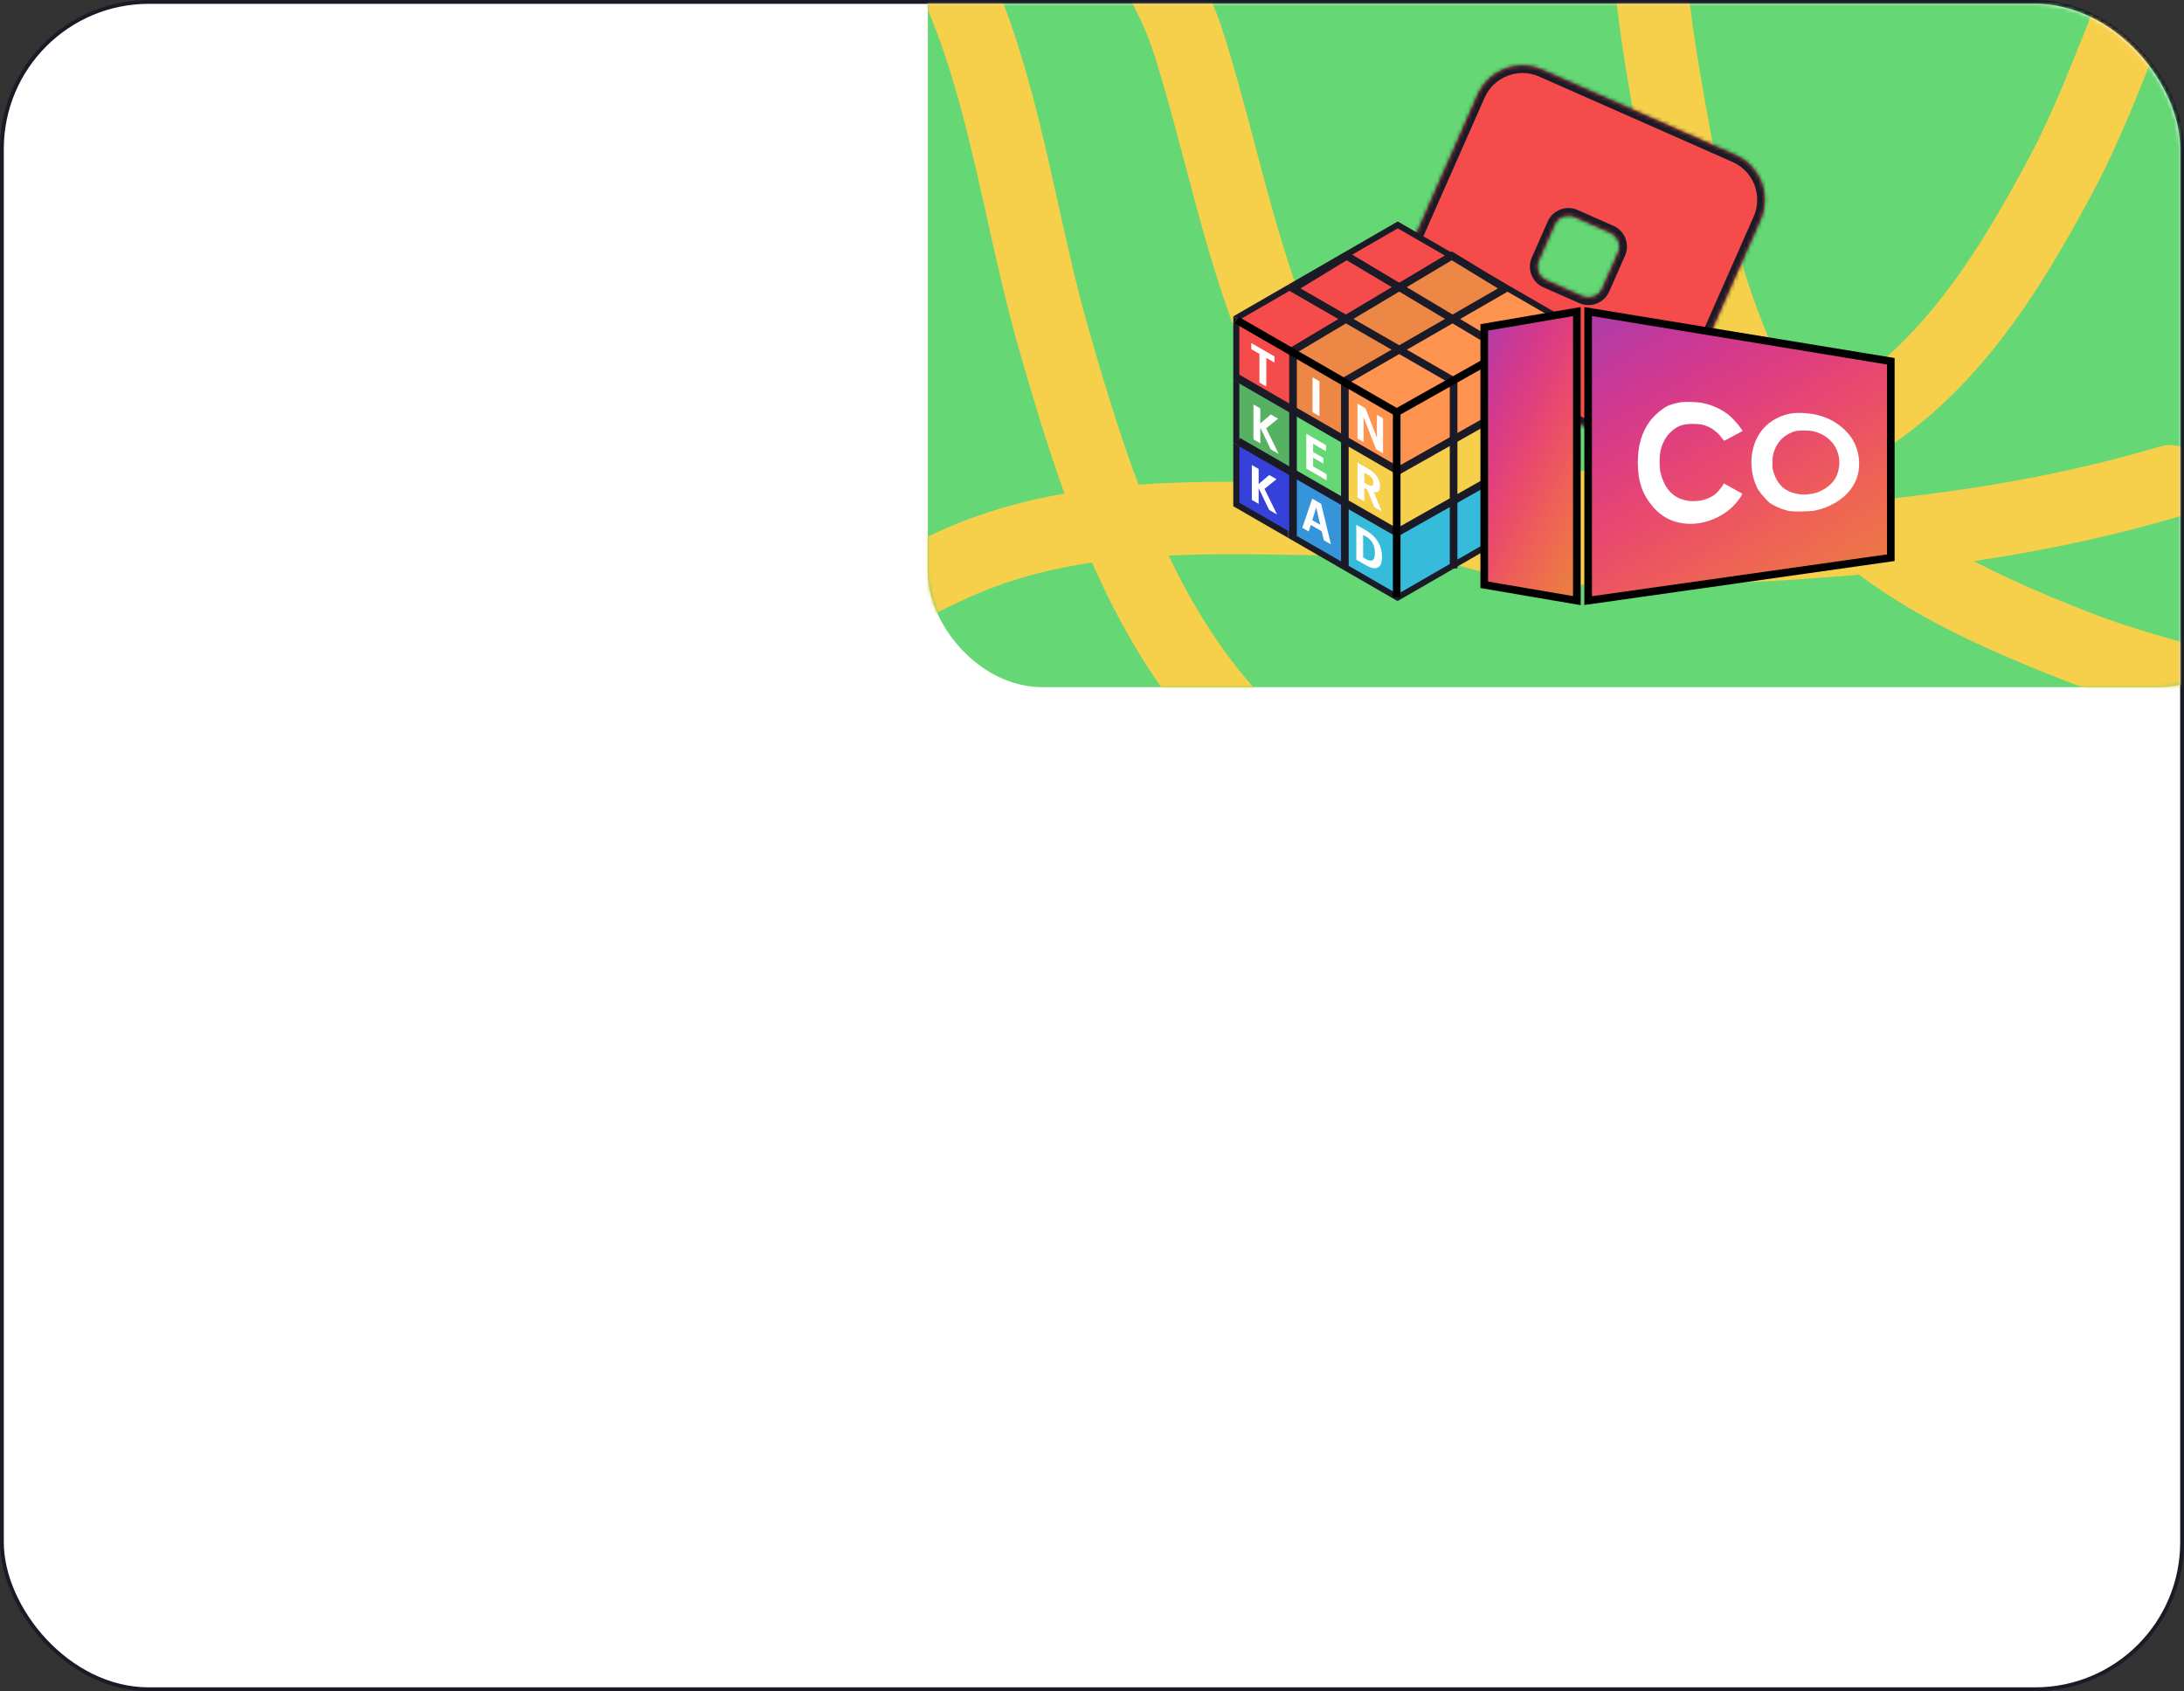 <?xml version="1.0" encoding="UTF-8"?> <svg xmlns="http://www.w3.org/2000/svg" width="572" height="443" viewBox="0 0 572 443" fill="none"><rect x="0" y="0" width="572" height="443" fill="#333333" stroke="none"/> <rect x="0.5" y="0.5" width="571" height="442" rx="38.5" fill="white" stroke="#1B1B27"></rect> <mask id="mask0_1349_4888" style="mask-type:alpha" maskUnits="userSpaceOnUse" x="1" y="1" width="570" height="400"> <rect x="1" y="1" width="570" height="400" rx="38" fill="#C4C4C4"></rect> </mask> <g mask="url(#mask0_1349_4888)"> <rect x="243" y="-88" width="352" height="268" rx="30" fill="#65D774"></rect> <mask id="mask1_1349_4888" style="mask-type:alpha" maskUnits="userSpaceOnUse" x="243" y="-88" width="352" height="268"> <rect x="243" y="-88" width="352" height="268" rx="30" fill="#F6CF4B"></rect> </mask> <g mask="url(#mask1_1349_4888)"> <path d="M568.357 126.081C527.373 138.252 485.784 142.123 443.143 143.647C408.167 144.896 367.499 144.238 346.397 111.656C327.568 82.584 321.872 44.911 311.62 12.269C292.969 -47.119 226.506 -56.845 174 -72.469" stroke="#F6CF4B" stroke-width="19" stroke-linecap="round"></path> <path d="M489.377 246.59C460.86 235.183 430.58 235.746 401.03 227.932C373.05 220.532 344.796 211.2 324.251 189.682C298.057 162.247 285.876 123.475 275.74 87.901C264.501 48.46 261.354 3.815 235.438 -29.739C228.19 -39.124 220.631 -48.52 208.663 -51.382C196.69 -54.245 184.224 -53.994 172 -53.994" stroke="#F6CF4B" stroke-width="19" stroke-linecap="round"></path> <path d="M578.133 -35.126C560.409 -10.042 553.918 19.54 539.448 46.464C525.747 71.957 510.104 97.268 484.399 112.248C451.627 131.347 411.084 134.181 374.13 135.77C333.156 137.533 289.003 130.216 250.343 147.622C239.531 152.49 228.634 157.657 223.069 168.632C217.501 179.611 214.847 191.794 212.005 203.683" stroke="#F6CF4B" stroke-width="19" stroke-linecap="round"></path> <path d="M629.082 197.806C602.063 183.203 571.918 180.288 543.46 169.134C516.514 158.572 489.518 146.06 471.578 122.327C448.705 92.067 441.054 52.153 435.066 15.652C428.428 -24.819 430.424 -69.53 408.53 -105.836C402.406 -115.991 395.976 -126.193 384.416 -130.409C372.85 -134.627 360.437 -135.809 348.294 -137.211" stroke="#F6CF4B" stroke-width="19" stroke-linecap="round"></path> </g> <mask id="path-9-inside-1_1349_4888" fill="white"> <path fill-rule="evenodd" clip-rule="evenodd" d="M403.925 18.228C397.438 15.363 389.857 18.299 386.992 24.786L364.624 75.433C361.759 81.92 364.695 89.501 371.182 92.366L421.829 114.734C428.316 117.599 435.897 114.663 438.762 108.176L461.13 57.529C463.995 51.042 461.059 43.461 454.572 40.596L403.925 18.228ZM423.774 66.168C424.651 64.184 423.753 61.865 421.768 60.989L412.36 56.834C410.376 55.957 408.057 56.855 407.181 58.84L403.026 68.248C402.149 70.232 403.048 72.551 405.032 73.427L414.44 77.582C416.424 78.459 418.743 77.561 419.62 75.576L423.774 66.168Z"></path> </mask> <path fill-rule="evenodd" clip-rule="evenodd" d="M403.925 18.228C397.438 15.363 389.857 18.299 386.992 24.786L364.624 75.433C361.759 81.92 364.695 89.501 371.182 92.366L421.829 114.734C428.316 117.599 435.897 114.663 438.762 108.176L461.13 57.529C463.995 51.042 461.059 43.461 454.572 40.596L403.925 18.228ZM423.774 66.168C424.651 64.184 423.753 61.865 421.768 60.989L412.36 56.834C410.376 55.957 408.057 56.855 407.181 58.84L403.026 68.248C402.149 70.232 403.048 72.551 405.032 73.427L414.44 77.582C416.424 78.459 418.743 77.561 419.62 75.576L423.774 66.168Z" fill="#F64B4B"></path> <path d="M386.992 24.786L388.821 25.594L388.821 25.594L386.992 24.786ZM403.925 18.228L403.117 20.058L403.925 18.228ZM364.624 75.433L366.453 76.242L366.453 76.242L364.624 75.433ZM371.182 92.366L370.374 94.196L370.374 94.196L371.182 92.366ZM421.829 114.734L421.021 116.564L421.021 116.564L421.829 114.734ZM438.762 108.176L440.592 108.984L440.592 108.984L438.762 108.176ZM461.13 57.529L462.96 58.337L462.96 58.337L461.13 57.529ZM454.572 40.596L453.764 42.426L453.764 42.426L454.572 40.596ZM419.62 75.576L421.449 76.384L419.62 75.576ZM403.026 68.248L404.855 69.056L403.026 68.248ZM405.032 73.427L404.224 75.257L405.032 73.427ZM421.768 60.989L422.576 59.159L421.768 60.989ZM423.774 66.168L421.945 65.36L423.774 66.168ZM412.36 56.834L411.552 58.663L412.36 56.834ZM407.181 58.84L405.351 58.032L407.181 58.84ZM388.821 25.594C391.24 20.118 397.64 17.639 403.117 20.058L404.733 16.399C397.235 13.088 388.473 16.481 385.162 23.978L388.821 25.594ZM366.453 76.242L388.821 25.594L385.162 23.978L362.794 74.626L366.453 76.242ZM371.99 90.537C366.514 88.118 364.035 81.718 366.453 76.242L362.794 74.626C359.483 82.123 362.877 90.885 370.374 94.196L371.99 90.537ZM422.637 112.905L371.99 90.537L370.374 94.196L421.021 116.564L422.637 112.905ZM436.933 107.368C434.514 112.845 428.114 115.324 422.637 112.905L421.021 116.564C428.518 119.875 437.28 116.481 440.592 108.984L436.933 107.368ZM459.301 56.721L436.933 107.368L440.592 108.984L462.96 58.337L459.301 56.721ZM453.764 42.426C459.24 44.844 461.719 51.245 459.301 56.721L462.96 58.337C466.271 50.84 462.877 42.078 455.38 38.767L453.764 42.426ZM403.117 20.058L453.764 42.426L455.38 38.767L404.733 16.399L403.117 20.058ZM411.552 58.663L420.96 62.818L422.576 59.159L413.168 55.004L411.552 58.663ZM404.855 69.056L409.01 59.648L405.351 58.032L401.196 67.44L404.855 69.056ZM415.248 75.753L405.84 71.598L404.224 75.257L413.632 79.412L415.248 75.753ZM421.945 65.36L417.79 74.768L421.449 76.384L425.604 66.976L421.945 65.36ZM413.632 79.412C416.627 80.734 420.126 79.379 421.449 76.384L417.79 74.768C417.36 75.742 416.222 76.183 415.248 75.753L413.632 79.412ZM401.196 67.44C399.874 70.434 401.229 73.934 404.224 75.257L405.84 71.598C404.866 71.168 404.425 70.03 404.855 69.056L401.196 67.44ZM420.96 62.818C421.934 63.248 422.375 64.386 421.945 65.36L425.604 66.976C426.927 63.982 425.571 60.482 422.576 59.159L420.96 62.818ZM413.168 55.004C410.174 53.681 406.674 55.037 405.351 58.032L409.01 59.648C409.44 58.674 410.579 58.233 411.552 58.663L413.168 55.004Z" fill="#1B1B27" mask="url(#path-9-inside-1_1349_4888)"></path> <rect width="16.576" height="16.576" transform="matrix(0.866 0.5 -2.20305e-08 1 323 82.876)" fill="#1B1B27"></rect> <rect width="16.576" height="16.576" transform="matrix(0.866 0.5 -2.20305e-08 1 323 99.452)" fill="#1B1B27"></rect> <rect width="16.576" height="16.576" transform="matrix(0.866 0.5 -2.20305e-08 1 323 116.028)" fill="#1B1B27"></rect> <rect width="16.576" height="16.576" transform="matrix(0.866 0.5 -2.20305e-08 1 337.357 91.164)" fill="#1B1B27"></rect> <rect width="16.576" height="16.576" transform="matrix(0.866 0.5 -2.20305e-08 1 337.357 107.74)" fill="#1B1B27"></rect> <rect width="16.576" height="16.576" transform="matrix(0.866 0.5 -2.20305e-08 1 337.357 124.317)" fill="#1B1B27"></rect> <rect width="16.576" height="16.576" transform="matrix(0.866 0.5 -2.20305e-08 1 351.709 99.452)" fill="#1B1B27"></rect> <rect width="16.576" height="16.576" transform="matrix(0.866 0.5 -2.20305e-08 1 351.709 116.028)" fill="#1B1B27"></rect> <rect width="16.576" height="16.576" transform="matrix(0.866 0.5 -2.20305e-08 1 351.709 132.604)" fill="#1B1B27"></rect> <rect width="16.576" height="16.576" transform="matrix(0.866 -0.5 2.20305e-08 1 365.988 107.741)" fill="#1B1B27"></rect> <rect width="16.576" height="16.576" transform="matrix(0.866 -0.5 2.20305e-08 1 365.988 124.317)" fill="#1B1B27"></rect> <rect width="16.576" height="16.576" transform="matrix(0.866 -0.5 2.20305e-08 1 365.988 140.894)" fill="#1B1B27"></rect> <rect width="16.576" height="16.576" transform="matrix(0.866 -0.5 2.20305e-08 1 380.346 99.453)" fill="#1B1B27"></rect> <rect width="16.576" height="16.576" transform="matrix(0.866 -0.5 2.20305e-08 1 380.346 116.029)" fill="#1B1B27"></rect> <rect width="16.576" height="16.576" transform="matrix(0.866 -0.5 2.20305e-08 1 380.346 132.605)" fill="#1B1B27"></rect> <rect width="16.576" height="16.576" transform="matrix(0.866 -0.5 2.20305e-08 1 394.697 91.165)" fill="#1B1B27"></rect> <rect width="16.576" height="16.576" transform="matrix(0.866 -0.5 2.20305e-08 1 394.697 107.741)" fill="#1B1B27"></rect> <rect width="16.576" height="16.576" transform="matrix(0.866 -0.5 2.20305e-08 1 394.697 124.317)" fill="#1B1B27"></rect> <rect width="16.576" height="16.576" transform="matrix(0.866 -0.5 0.866 0.5 323 82.876)" fill="#1B1B27"></rect> <rect width="16.576" height="16.576" transform="matrix(0.866 -0.5 0.866 0.5 337.357 91.164)" fill="#1B1B27"></rect> <rect width="16.576" height="16.576" transform="matrix(0.866 -0.5 0.866 0.5 351.713 99.452)" fill="#1B1B27"></rect> <rect width="16.576" height="16.576" transform="matrix(0.866 -0.5 0.866 0.5 337.357 74.588)" fill="#1B1B27"></rect> <rect width="16.576" height="16.576" transform="matrix(0.866 -0.5 0.866 0.5 351.713 82.876)" fill="#1B1B27"></rect> <rect width="16.576" height="16.576" transform="matrix(0.866 -0.5 0.866 0.5 366.068 91.164)" fill="#1B1B27"></rect> <rect width="16.576" height="16.576" transform="matrix(0.866 -0.5 0.866 0.5 351.713 66.3)" fill="#1B1B27"></rect> <rect width="16.576" height="16.576" transform="matrix(0.866 -0.5 0.866 0.5 366.068 74.588)" fill="#1B1B27"></rect> <rect width="16.576" height="16.576" transform="matrix(0.866 -0.5 0.866 0.5 380.422 82.876)" fill="#1B1B27"></rect> <rect width="15.97" height="15.97" transform="matrix(0.866 0.5 -2.20305e-08 1 324.594 83.777)" fill="#F64B4B"></rect> <rect width="15.97" height="15.97" transform="matrix(0.866 0.5 -2.20305e-08 1 324.594 99.748)" fill="#56B162"></rect> <rect width="15.97" height="15.97" transform="matrix(0.866 0.5 -2.20305e-08 1 324.594 115.717)" fill="#3641DA"></rect> <rect width="15.97" height="15.97" transform="matrix(0.866 0.5 -2.20305e-08 1 338.426 91.762)" fill="#EC8746"></rect> <rect width="15.97" height="15.97" transform="matrix(0.866 0.5 -2.20305e-08 1 338.426 107.733)" fill="#65D774"></rect> <rect width="15.97" height="15.97" transform="matrix(0.866 0.5 -2.20305e-08 1 338.426 123.703)" fill="#3695DA"></rect> <rect width="15.97" height="15.97" transform="matrix(0.866 0.5 -2.20305e-08 1 352.256 99.748)" fill="#FE9450"></rect> <rect width="15.97" height="15.97" transform="matrix(0.866 0.5 -2.20305e-08 1 352.256 115.717)" fill="#F6CF4B"></rect> <rect width="15.97" height="15.97" transform="matrix(0.866 0.5 -2.20305e-08 1 352.256 131.688)" fill="#36BCDA"></rect> <rect width="15.97" height="15.97" transform="matrix(0.866 -0.5 2.20305e-08 1 366.01 107.731)" fill="#FE9450"></rect> <rect width="15.97" height="15.97" transform="matrix(0.866 -0.5 2.20305e-08 1 366.01 123.702)" fill="#F6CF4B"></rect> <rect width="15.97" height="15.97" transform="matrix(0.866 -0.5 2.20305e-08 1 366.01 139.672)" fill="#36BCDA"></rect> <rect width="15.97" height="15.97" transform="matrix(0.866 -0.5 2.20305e-08 1 379.842 99.747)" fill="#FE9450"></rect> <rect width="15.97" height="15.97" transform="matrix(0.866 -0.5 2.20305e-08 1 379.842 115.717)" fill="#F6CF4B"></rect> <rect width="15.97" height="15.97" transform="matrix(0.866 -0.5 2.20305e-08 1 379.842 131.687)" fill="#36BCDA"></rect> <rect width="15.97" height="15.97" transform="matrix(0.866 -0.5 2.20305e-08 1 393.672 91.761)" fill="#FE9450"></rect> <rect width="15.97" height="15.97" transform="matrix(0.866 -0.5 2.20305e-08 1 393.672 107.731)" fill="#F6CF4B"></rect> <rect width="15.97" height="15.97" transform="matrix(0.866 -0.5 2.20305e-08 1 393.672 123.702)" fill="#36BCDA"></rect> <rect width="15.97" height="15.97" transform="matrix(0.866 -0.5 0.866 0.5 324.594 83.776)" fill="#F64B4B"></rect> <rect width="15.97" height="15.97" transform="matrix(0.866 -0.5 0.866 0.5 338.426 91.762)" fill="#EC8746"></rect> <rect width="15.97" height="15.97" transform="matrix(0.866 -0.5 0.866 0.5 352.256 99.747)" fill="#FE9450"></rect> <rect width="15.97" height="15.97" transform="matrix(0.866 -0.5 0.866 0.5 338.426 75.791)" fill="#F64B4B"></rect> <rect width="15.97" height="15.97" transform="matrix(0.866 -0.5 0.866 0.5 352.256 83.776)" fill="#EC8746"></rect> <rect width="15.97" height="15.97" transform="matrix(0.866 -0.5 0.866 0.5 366.086 91.762)" fill="#FE9450"></rect> <rect width="15.97" height="15.97" transform="matrix(0.866 -0.5 0.866 0.5 352.256 67.806)" fill="#F64B4B"></rect> <rect width="15.97" height="15.97" transform="matrix(0.866 -0.5 0.866 0.5 366.086 75.791)" fill="#EC8746"></rect> <rect width="15.97" height="15.97" transform="matrix(0.866 -0.5 0.866 0.5 379.918 83.776)" fill="#FE9450"></rect> <path d="M329.852 92.699L327.717 91.466L327.717 89.856L333.791 93.363L333.791 94.973L331.656 93.74L331.656 101.265L329.852 100.224L329.852 92.699Z" fill="white"></path> <path d="M343.765 98.844L345.569 99.885L345.569 109.02L343.765 107.979L343.765 98.844Z" fill="white"></path> <path d="M355.536 105.739L357.616 106.94L360.625 114.695L360.625 108.677L362.219 109.597L362.219 118.732L360.426 117.698L357.129 109.291L357.129 115.794L355.536 114.874L355.536 105.739Z" fill="white"></path> <path d="M328.282 105.951L330.074 106.986L330.074 110.921L332.84 108.57L334.743 109.669L331.612 112.193L334.898 118.906L332.807 117.699L330.074 112.02L330.074 116.121L328.282 115.086L328.282 105.951Z" fill="white"></path> <path d="M342.123 113.617L347.28 116.594L347.28 118.204L343.905 116.256L343.905 118.389L346.605 119.948L346.605 121.456L343.905 119.897L343.905 122.171L347.457 124.222L347.457 125.831L342.123 122.752L342.123 113.617Z" fill="white"></path> <path d="M355.536 121.177L358.368 122.812C359.327 123.366 360.068 124.02 360.592 124.773C361.145 125.57 361.422 126.428 361.422 127.348L361.422 127.399C361.422 128.063 361.267 128.51 360.957 128.74C360.67 128.958 360.282 129.007 359.795 128.887L361.887 133.979L359.984 132.88L358.091 128.261L357.317 127.814L357.317 131.34L355.536 130.312L355.536 121.177ZM358.324 126.99C359.224 127.51 359.674 127.331 359.674 126.454L359.674 126.402C359.674 125.951 359.563 125.568 359.342 125.253C359.12 124.929 358.781 124.635 358.324 124.371L357.317 123.79L357.317 126.409L358.324 126.99Z" fill="white"></path> <path d="M327.858 121.816L329.65 122.85L329.65 126.786L332.416 124.435L334.32 125.533L331.188 128.057L334.474 134.771L332.383 133.563L329.65 127.884L329.65 131.986L327.858 130.951L327.858 121.816Z" fill="white"></path> <path d="M343.678 130.625L346.013 131.973L348.58 142.59L346.71 141.51L346.168 139.166L343.302 137.511L342.76 139.23L341.078 138.259L343.678 130.625ZM343.689 136.266L345.78 137.473L344.74 132.925L343.689 136.266Z" fill="white"></path> <path d="M357.742 146.449C359.306 147.352 360.088 146.828 360.088 144.877L360.088 144.775C360.088 143.813 359.896 142.982 359.512 142.284C359.136 141.581 358.539 140.993 357.72 140.52L357.012 140.112L357.012 146.027L357.742 146.449ZM355.219 137.467L357.808 138.962C359.158 139.741 360.198 140.742 360.928 141.964C361.614 143.152 361.957 144.441 361.957 145.829L361.957 145.931C361.957 147.337 361.611 148.239 360.917 148.64C360.195 149.057 359.154 148.874 357.797 148.09L355.219 146.602L355.219 137.467Z" fill="white"></path> <path d="M324.275 115.61L365.852 139.513L408.173 115.61" stroke="#1B1B27" stroke-width="2"></path> <path d="M323.799 98.841L366.174 123.329L408.495 99.427" stroke="#1B1B27" stroke-width="2"></path> <path d="M352.223 148.881V99.799L394.279 75.577L380.225 67.006L338.648 91.814V140.31" stroke="#1B1B27" stroke-width="2"></path> <path d="M380.704 148.881V99.799L338.649 75.577L352.703 67.006L394.279 91.814V140.31" stroke="#1B1B27" stroke-width="2"></path> <path d="M365.799 156.441V107.998M365.799 107.998L408.653 83.882M365.799 107.998L323.957 83.882" stroke="black" stroke-width="2"></path> <path d="M388.734 153.189V85.757L412.986 81.617V157.33L388.734 153.189Z" fill="url(#paint0_linear_1349_4888)"></path> <path d="M388.734 153.189V85.757L412.986 81.617V157.33L388.734 153.189Z" fill="url(#paint1_linear_1349_4888)"></path> <path d="M388.734 153.189V85.757L412.986 81.617V157.33L388.734 153.189Z" stroke="black" stroke-width="2"></path> <path d="M415.945 81.617V157.33L495.208 146.091V94.63L415.945 81.617Z" fill="url(#paint2_linear_1349_4888)"></path> <path d="M415.945 81.617V157.33L495.208 146.091V94.63L415.945 81.617Z" fill="url(#paint3_linear_1349_4888)"></path> <path d="M415.945 81.617V157.33L495.208 146.091V94.63L415.945 81.617Z" stroke="black" stroke-width="2"></path> <path fill-rule="evenodd" clip-rule="evenodd" d="M440.345 105.346C439.37 105.467 437.77 105.891 436.928 106.253C435.551 106.844 433.249 108.787 432.137 110.296C429.977 113.227 428.955 116.698 428.955 121.106C428.955 126.109 430.139 129.55 432.993 132.838C435.125 135.295 437.693 136.676 440.917 137.101C445.017 137.642 449.485 136.297 452.955 133.478C454.625 132.121 456.809 129.206 456.156 129.206C456.091 129.206 455.044 128.632 453.829 127.93C452.614 127.229 451.582 126.655 451.537 126.655C451.491 126.655 451.362 126.833 451.251 127.051C450.89 127.755 449.628 129.194 448.96 129.661C447.463 130.71 445.545 131.283 443.553 131.277C438.986 131.263 436.014 128.637 434.856 123.593C434.588 122.427 434.59 119.674 434.859 118.299C435.245 116.324 436.193 114.495 437.458 113.281C439.263 111.548 440.688 111.02 443.497 111.042C445.319 111.056 445.952 111.173 447.313 111.745C448.671 112.316 450.093 113.481 450.953 114.725C451.22 115.112 451.497 115.429 451.568 115.429C451.639 115.429 451.893 115.321 452.132 115.19C452.372 115.058 452.866 114.792 453.231 114.599C453.596 114.405 454.459 113.94 455.148 113.565L456.401 112.884L455.909 112.147C455.266 111.186 453.751 109.518 452.844 108.772C450.955 107.22 448.411 106.052 445.769 105.524C444.656 105.302 441.526 105.199 440.345 105.346ZM469.547 108.245C466.662 108.589 463.653 110.15 461.815 112.257C458.467 116.095 457.732 122.264 460.017 127.356C460.454 128.331 460.732 128.736 461.859 130.04C462.955 131.308 463.341 131.667 464.072 132.096C465.345 132.844 466.788 133.422 468.386 133.823C469.404 134.079 474.067 134.022 475.355 133.739C477.49 133.268 478.694 132.809 480.554 131.757C483.935 129.844 486.139 126.924 486.739 123.567C487.32 120.305 486.504 116.743 484.603 114.243C482.598 111.607 479.761 109.727 476.395 108.805C474.413 108.262 471.441 108.019 469.547 108.245ZM474.802 112.944C476.98 113.42 478.801 114.54 480.095 116.201C481.604 118.136 482.124 120.937 481.44 123.437C480.78 125.844 479.38 127.385 476.627 128.733C475.527 129.271 473.317 129.646 471.926 129.53C468.03 129.206 465.704 127.405 464.548 123.819C464.242 122.87 464.207 122.62 464.209 121.338C464.212 119.596 464.349 118.866 464.928 117.491C465.571 115.966 466.742 114.632 468.141 113.832C469.647 112.97 470.404 112.775 472.313 112.762C473.325 112.754 474.243 112.822 474.802 112.944Z" fill="white"></path> </g> <defs> <linearGradient id="paint0_linear_1349_4888" x1="394.164" y1="76.885" x2="441.403" y2="101.254" gradientUnits="userSpaceOnUse"> <stop stop-color="#B23CA6"></stop> <stop offset="1" stop-color="#E7843F"></stop> </linearGradient> <linearGradient id="paint1_linear_1349_4888" x1="394.164" y1="76.885" x2="441.403" y2="101.254" gradientUnits="userSpaceOnUse"> <stop stop-color="#B23CA6"></stop> <stop offset="0.111" stop-color="#C4399A"></stop> <stop offset="0.222" stop-color="#D3398D"></stop> <stop offset="0.333" stop-color="#DE3E80"></stop> <stop offset="0.444" stop-color="#E64673"></stop> <stop offset="0.556" stop-color="#EB5066"></stop> <stop offset="0.667" stop-color="#EE5D5A"></stop> <stop offset="0.778" stop-color="#EE6A50"></stop> <stop offset="0.889" stop-color="#EB7746"></stop> <stop offset="1" stop-color="#E7843F"></stop> </linearGradient> <linearGradient id="paint2_linear_1349_4888" x1="433.691" y1="76.885" x2="484.561" y2="162.654" gradientUnits="userSpaceOnUse"> <stop stop-color="#B23CA6"></stop> <stop offset="1" stop-color="#E7843F"></stop> </linearGradient> <linearGradient id="paint3_linear_1349_4888" x1="433.691" y1="76.885" x2="484.561" y2="162.654" gradientUnits="userSpaceOnUse"> <stop stop-color="#B23CA6"></stop> <stop offset="0.111" stop-color="#C4399A"></stop> <stop offset="0.222" stop-color="#D3398D"></stop> <stop offset="0.333" stop-color="#DE3E80"></stop> <stop offset="0.444" stop-color="#E64673"></stop> <stop offset="0.556" stop-color="#EB5066"></stop> <stop offset="0.667" stop-color="#EE5D5A"></stop> <stop offset="0.778" stop-color="#EE6A50"></stop> <stop offset="0.889" stop-color="#EB7746"></stop> <stop offset="1" stop-color="#E7843F"></stop> </linearGradient> </defs> </svg> 